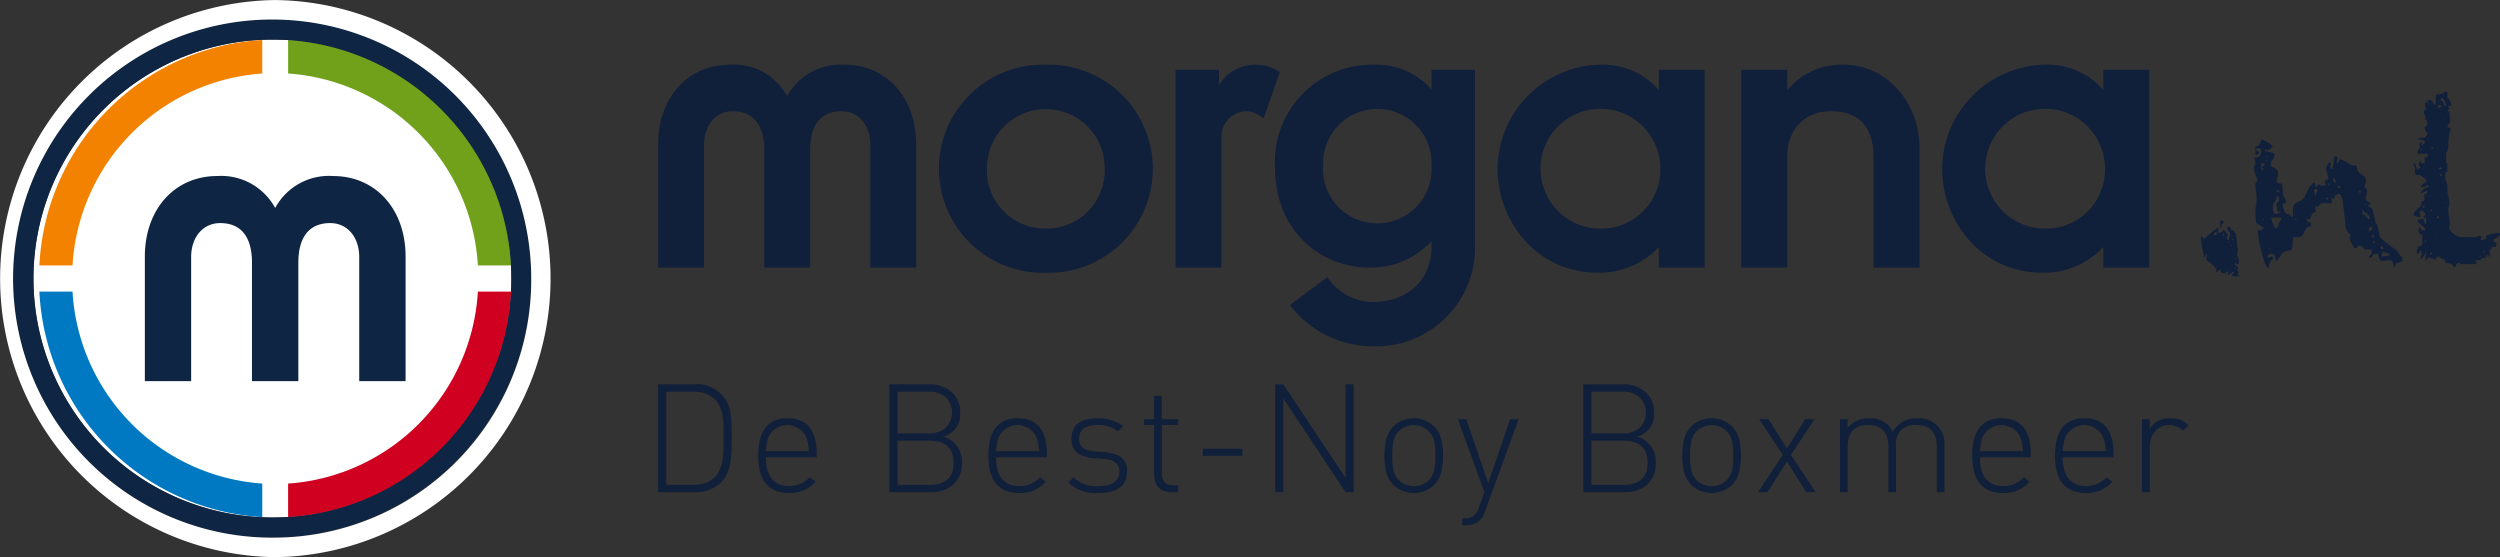 <?xml version="1.0" encoding="UTF-8"?>
<svg xmlns="http://www.w3.org/2000/svg" width="248" height="55.264" viewBox="0 0 248 55.264">
  <rect x="0" y="0" width="248" height="55.264" fill="#333333" stroke="none"/>
  <defs>
    <style>
      .cls-1 {
        fill: #fff;
      }

      .cls-2 {
        fill: #0e2544;
      }

      .cls-3 {
        fill: #0079c2;
      }

      .cls-4 {
        fill: #f38200;
      }

      .cls-5 {
        fill: #d00020;
      }

      .cls-6 {
        fill: #71a11a;
      }

      .cls-7 {
        fill: #101f3a;
      }
    </style>
  </defs>
  <g id="Group_26" data-name="Group 26" transform="translate(-4.671 -21.296)">
    <path id="Path_62" data-name="Path 62" class="cls-1" d="M29.432,22.644a23.7,23.7,0,1,0,23.428,23.7,23.573,23.573,0,0,0-23.428-23.7" transform="translate(2.537 2.581)"></path>
    <path id="Path_63" data-name="Path 63" class="cls-2" d="M28.257,27.287a6.057,6.057,0,0,0-5.727,3.171,6.089,6.089,0,0,0-5.736-3.171c-4.232,0-7.193,3.291-7.193,8V47.634h4.593V35.325c0-1.985,1.183-3.369,2.877-3.369,2.069,0,3.157,1.358,3.157,3.926V47.634h4.6V35.882c0-2.568,1.1-3.926,3.159-3.926,1.7,0,2.88,1.384,2.88,3.369V47.634h4.6V35.288c0-4.71-2.961-8-7.2-8" transform="translate(9.439 11.47)"></path>
    <path id="Path_64" data-name="Path 64" class="cls-3" d="M9.3,31.222H6.011a23.562,23.562,0,0,0,22.11,22.372V50.26A20.257,20.257,0,0,1,9.3,31.222" transform="translate(2.566 19.004)"></path>
    <path id="Path_65" data-name="Path 65" class="cls-4" d="M28.121,25.984V22.656a23.557,23.557,0,0,0-22.11,22.37H9.3a20.265,20.265,0,0,1,18.82-19.041" transform="translate(2.566 2.604)"></path>
    <path id="Path_66" data-name="Path 66" class="cls-5" d="M14.477,50.263v3.331A23.579,23.579,0,0,0,36.6,31.222H33.3A20.261,20.261,0,0,1,14.477,50.263" transform="translate(18.775 19.004)"></path>
    <path id="Path_67" data-name="Path 67" class="cls-6" d="M33.3,45.027h3.3A23.579,23.579,0,0,0,14.477,22.655v3.331A20.261,20.261,0,0,1,33.3,45.027" transform="translate(18.775 2.602)"></path>
    <path id="Path_68" data-name="Path 68" class="cls-2" d="M30.728,21.959a25.7,25.7,0,1,0,25.4,25.7,25.556,25.556,0,0,0-25.4-25.7m0,49.411A23.709,23.709,0,1,1,54.156,47.657,23.578,23.578,0,0,1,30.728,71.37" transform="translate(1.241 1.269)"></path>
    <path id="Path_69" data-name="Path 69" class="cls-1" d="M31.984,21.3a27.634,27.634,0,0,0,0,55.264,27.634,27.634,0,0,0,0-55.264M31.969,74.63a25.7,25.7,0,1,1,25.4-25.7,25.554,25.554,0,0,1-25.4,25.7"></path>
    <g id="Group_24" data-name="Group 24" transform="translate(69.964 27.711)">
      <path id="Path_70" data-name="Path 70" class="cls-7" d="M88.577,24.127a4.373,4.373,0,0,0-2.355-.63,4.15,4.15,0,0,0-3.515,2.055V24.007H78.4V43.625h4.541V30.74a2.535,2.535,0,0,1,2.547-2.626,2.7,2.7,0,0,1,1.349.5l.286.222,1.621-4.6ZM65.528,23.5a10.323,10.323,0,1,0,0,20.638,10.323,10.323,0,1,0,0-20.638m0,16.258a5.762,5.762,0,0,1-5.841-5.937,5.84,5.84,0,1,1,11.679,0,5.756,5.756,0,0,1-5.838,5.937M45.54,23.5a6.021,6.021,0,0,0-5.675,3.133A5.988,5.988,0,0,0,34.2,23.5c-4.194,0-7.129,3.253-7.129,7.913V43.625h4.55V31.451c0-1.967,1.177-3.337,2.85-3.337,2.04,0,3.127,1.344,3.127,3.888V43.625h4.541V32c0-2.544,1.084-3.888,3.13-3.888,1.673,0,2.845,1.37,2.845,3.337V43.625h4.55V31.41c0-4.66-2.935-7.913-7.126-7.913m99.1,0a6.873,6.873,0,0,0-5.567,2.571V24.007h-4.55V43.625h4.55V32.672c0-2.769,1.717-4.558,4.366-4.558,2.789,0,4.2,1.562,4.2,4.637V43.625H152.2V31.844c0-4.681-3.326-8.347-7.558-8.347m25.791.51v2.005a7.368,7.368,0,0,0-5.806-2.515,10.4,10.4,0,0,0-10.184,10.321c0,5.071,3.737,10.318,9.991,10.318a8.043,8.043,0,0,0,6-2.553v2.043h4.55V24.007Zm-5.494,15.748a5.944,5.944,0,1,1,5.657-5.937,5.848,5.848,0,0,1-5.657,5.937m-38.6-13.742a7.382,7.382,0,0,0-5.8-2.515,10.408,10.408,0,0,0-10.2,10.321c0,5.071,3.739,10.318,10,10.318a8.063,8.063,0,0,0,6-2.553v2.043h4.538V24.007h-4.538ZM120.85,39.755a5.945,5.945,0,1,1,5.64-5.937,5.848,5.848,0,0,1-5.64,5.937m-17.062-13.8A7.264,7.264,0,0,0,98.1,23.5a9.657,9.657,0,0,0-9.846,10.125c0,6.564,4.716,10,9.37,10A8.122,8.122,0,0,0,103.788,41v.667c0,2.679-1.851,5.38-5.969,5.38a5.555,5.555,0,0,1-4.212-2.259l-.154-.213L89.74,47.347l.16.207a10.441,10.441,0,0,0,8.117,3.882,9.814,9.814,0,0,0,10.082-10.2V24.007h-4.311ZM98.443,39.242a5.378,5.378,0,0,1-5.407-5.7,5.384,5.384,0,1,1,10.752.044,5.386,5.386,0,0,1-5.345,5.66" transform="translate(-27.073 -23.497)"></path>
      <g id="Group_23" data-name="Group 23" transform="translate(153.042 2.667)">
        <path id="Path_71" data-name="Path 71" class="cls-7" d="M82.616,34.126c.157,0,.233-.052.233-.163a.144.144,0,0,1-.044-.1c-.064.05-.137.1-.213.166s-.143.111-.189.143a.1.1,0,0,1-.07.023h-.07v-.283a.085.085,0,0,1-.05-.023.06.06,0,0,1-.044-.026c0,.017-.012.032-.035.05a.279.279,0,0,0-.061.047c-.015,0-.029.023-.047.07s-.029.07-.047.07a.221.221,0,0,1-.093-.023c-.017,0-.029,0-.035-.012a.05.05,0,0,0-.038-.012.078.078,0,0,1-.047-.023c-.015,0-.055-.006-.117-.012l-.117-.012a.654.654,0,0,1,.023-.189.465.465,0,0,0,.02-.14.476.476,0,0,0-.256.14c-.108.1-.189.166-.233.213a.628.628,0,0,0-.07-.5,1.943,1.943,0,0,0-.344-.367c-.131-.108-.256-.207-.376-.294a.352.352,0,0,1-.178-.268.554.554,0,0,1,.038-.213.6.6,0,0,0,.035-.213c-.111,0-.157.029-.143.085s-.015.128-.093.222h-.023c-.018,0-.044-.09-.082-.271s-.082-.376-.12-.586-.073-.411-.1-.6-.047-.291-.047-.306v-.189c0-.061.038-.093.117-.093h.05a.33.33,0,0,1,.035.128c.006.073.017.108.035.108h.044l.662-.565c.169-.14.332-.271.481-.388a.762.762,0,0,1,.294-.178v.5a.627.627,0,0,0,.294-.058.927.927,0,0,0,.245-.248c.017.015.087.1.213.259a.685.685,0,0,1,.189.329.1.1,0,0,1-.035.093c-.026.015-.035.047-.035.093a.718.718,0,0,0,.023.236c.015.032.061.047.14.047a.572.572,0,0,1,.07-.283.6.6,0,0,0,.07-.306c0-.154-.041-.254-.128-.291a.341.341,0,0,1-.175-.248.191.191,0,0,1,.023-.07c.047-.05.061-.073.047-.073,0-.061.023-.093.07-.093a.286.286,0,0,1,.128.047.769.769,0,0,1,.131.093.3.3,0,0,1-.035.1.289.289,0,0,0-.035.093.455.455,0,0,1,.411.2,1.268,1.268,0,0,1,.175.469,3.46,3.46,0,0,1,.058.554c.012.187.02.344.038.469a.505.505,0,0,0,.035.12.463.463,0,0,1,.035.117v.047a.615.615,0,0,1-.035.213.666.666,0,0,0-.035.233.694.694,0,0,0,.082.341.817.817,0,0,1,.082.391,1.322,1.322,0,0,1-.012.152.111.111,0,0,1-.128.1h-.023q-.048-.022-.131-.07a.241.241,0,0,1-.1-.093.292.292,0,0,1-.012.058.187.187,0,0,0-.015.058c0,.079.055.149.166.213s.166.131.166.213a.5.5,0,0,1-.035.117.453.453,0,0,0-.035.14c0,.032.017.055.058.07a.263.263,0,0,0,.1.026.1.1,0,0,1-.047.082.15.15,0,0,0-.047.128c0,.079.032.122.093.131s.1.026.1.058c-.032,0-.108.009-.224.023s-.163.07-.131.166a.328.328,0,0,0-.271-.143A.2.2,0,0,1,82.616,34.126Zm-2.093-3.693.07-.07h-.07Zm.306-.236a.164.164,0,0,0,.163.1.121.121,0,0,0,.131-.12c.006-.079.009-.157.009-.233a.2.2,0,0,0-.163.1A.553.553,0,0,1,80.829,30.2Zm.635-1.035a.824.824,0,0,0,.044-.189,1.212,1.212,0,0,0,.026-.187h.023a.479.479,0,0,1,.175.082q.131.083.131.131t-.1.1a.33.33,0,0,0-.154.178v.047a.3.3,0,0,1,.047.093.3.3,0,0,0,.047.093H81.6a.107.107,0,0,1-.117-.082.493.493,0,0,1-.023-.152Zm.3,1.2h.1c0-.032-.006-.082-.012-.154a.2.2,0,0,0-.085-.152Zm.306,1.411c-.015-.015-.023-.009-.023.023s.009.047.023.047c.032-.015.05-.029.05-.047S82.106,31.773,82.074,31.773ZM82.4,30.9c-.079.05-.117.1-.117.143H82.4Zm.166.309c-.032,0-.047.035-.047.1s.015.09.047.058a.087.087,0,0,0,.047-.082A.084.084,0,0,0,82.569,31.211Zm.14-.778a.043.043,0,0,0-.047.047c0,.032.017.041.047.023s.05-.029.05-.047S82.741,30.433,82.709,30.433Zm-.047.236c0,.047.047.1.143.163v-.163Zm.353,1.883c-.032,0-.047.023-.047.07s.015.07.047.07.05-.023.05-.07S83.047,32.552,83.015,32.552Zm0,.938c-.032,0-.047.023-.047.073s.015.07.047.07.05-.023.05-.07S83.047,33.49,83.015,33.49Z" transform="translate(-79.582 -16.038)"></path>
        <path id="Path_72" data-name="Path 72" class="cls-7" d="M96.133,38.111c-.047.015-.146.05-.294.1a1.477,1.477,0,0,0-.294.128.273.273,0,0,0-.152.224c-.026.117-.076.175-.154.175a.934.934,0,0,0-.128-.612.454.454,0,0,0-.329-.1,3.446,3.446,0,0,0-.426.058.552.552,0,0,1-.434-.093.287.287,0,0,1-.152-.2,1.713,1.713,0,0,1-.015-.2.276.276,0,0,0-.035-.154c-.02-.038-.1-.058-.245-.058a.3.3,0,0,0-.294.2.351.351,0,0,1-.364.2.372.372,0,0,1,.14-.3.384.384,0,0,0,.143-.306c0-.1-.029-.154-.085-.178a.5.5,0,0,0-.2-.035,2.133,2.133,0,0,0-.236.012.279.279,0,0,1-.189-.035.96.96,0,0,1-.175-.178c-.087-.1-.146-.152-.178-.152h-.044a.049.049,0,0,1-.035-.012.054.054,0,0,0-.038-.012.333.333,0,0,0-.283.128.3.3,0,0,1-.259.131c-.015,0-.05-.05-.1-.143s-.114-.2-.175-.318a3.645,3.645,0,0,1-.166-.341.8.8,0,0,1-.07-.21v-.073c.015,0,.044-.029.082-.093s.052-.1.035-.117a.986.986,0,0,0-.175-.189c-.1-.093-.152-.149-.152-.163a.372.372,0,0,1-.085-.178,1.755,1.755,0,0,0-.061-.2l-.326-2.8a2.178,2.178,0,0,0-.108-.283,2.987,2.987,0,0,0-.152-.306,1.563,1.563,0,0,0-.224.047,1.893,1.893,0,0,0-.222.07.4.4,0,0,0-.073.2c-.015.1-.038.152-.07.152-.015.032-.058.026-.128-.023a.356.356,0,0,0-.154-.07,1.667,1.667,0,0,0,.047.236.446.446,0,0,1,.026.236l-.061.058c-.023.023-.041.035-.058.035h-.941a1.582,1.582,0,0,1-.175.2l-.178.178a.232.232,0,0,1-.093-.047.224.224,0,0,0-.117-.047,1.159,1.159,0,0,1-.023.283c-.017.047.023.131.117.256a.84.84,0,0,0-.306.119.549.549,0,0,0-.152.175,1.346,1.346,0,0,0-.1.236,2.1,2.1,0,0,1-.146.294.612.612,0,0,0-.1-.07.311.311,0,0,0-.1-.047c-.015-.017-.02-.017-.012,0s0,.023-.035.023c0,.172.02.268.058.294a.273.273,0,0,0,.143.035.191.191,0,0,1,.14.058c.041.038.061.16.061.364a.57.57,0,0,0-.356.093.816.816,0,0,0-.2.248c-.055.1-.108.213-.163.329a.943.943,0,0,1-.248.318.27.27,0,0,1-.2.07h-.248c-.079,0-.152.006-.224.012a.143.143,0,0,0-.128.131,3.234,3.234,0,0,0-.061.589.9.9,0,0,1-.175.586,1.379,1.379,0,0,0-.539.085.929.929,0,0,0-.321.222,2.339,2.339,0,0,0-.245.341,2.947,2.947,0,0,1-.306.414.57.57,0,0,1-.119-.259,2.508,2.508,0,0,0-.055-.259.33.33,0,0,0-.131-.178.619.619,0,0,0-.376-.012.942.942,0,0,0-.143.108.513.513,0,0,0-.117.128l.058.058a.321.321,0,0,0,.082.058h.119c0-.015.032-.038.093-.07a.384.384,0,0,1,.12-.047c.015,0,.038.015.07.047s.044.055.044.07v.023a.083.083,0,0,0,.026.05l-.026.047q-.022.022-.114.1a.484.484,0,0,0-.12.131,1.323,1.323,0,0,0-.117.338c-.05.181-.079.3-.1.367a1.087,1.087,0,0,1-.373-.589,8.54,8.54,0,0,1-.341-1.119c-.1-.414-.187-.81-.251-1.186a5.872,5.872,0,0,1-.093-.8v-.166a.461.461,0,0,0,.108.058c.055.023.1.044.125.058h.1a.511.511,0,0,0,.131-.117c.052-.061.1-.111.128-.143v-.047a2.637,2.637,0,0,1-.356-.187,2.246,2.246,0,0,1-.373-.213,5.1,5.1,0,0,1-.082-.624c-.009-.149-.015-.332-.015-.554a3.189,3.189,0,0,1,.061-.632,3.482,3.482,0,0,0,.058-.635,4.62,4.62,0,0,0-.058-.732,4.365,4.365,0,0,1-.061-.752v-.047c0-.015.035-.055.1-.117a.654.654,0,0,1,.14-.119v-.047c-.079-.172-.14-.321-.187-.446s-.09-.259-.131-.4a1.521,1.521,0,0,1-.058-.4.493.493,0,0,1,.07-.271.41.41,0,0,0,.07-.245V28.3a.633.633,0,0,0-.055-.189.824.824,0,0,1-.061-.163c0-.064.026-.1.082-.108s.12-.015.189-.023a.469.469,0,0,0,.224-.093.645.645,0,0,0,.187-.364c.032-.032.032-.1,0-.213a.97.97,0,0,1-.047-.213,1.08,1.08,0,0,1-.271-.035c-.1-.023-.152.029-.152.154V27.1l.259.259v.117a.951.951,0,0,1-.178.058.815.815,0,0,1-.178.035v-.845a.448.448,0,0,0,.414-.213.893.893,0,0,0,.128-.469.834.834,0,0,1,.248.07,3.2,3.2,0,0,1,.376.187,4.17,4.17,0,0,1,.364.248.707.707,0,0,1,.21.224.652.652,0,0,0-.268.189.359.359,0,0,1-.248.14h-.07a.311.311,0,0,1-.1-.047.294.294,0,0,0-.108-.047v.236l.178.009a3.125,3.125,0,0,1,.329.05,1.022,1.022,0,0,1,.306.1c.085.047.128.1.128.163a.681.681,0,0,1-.187.484.681.681,0,0,0-.189.481.226.226,0,0,0,.12.213c.076.047.16.093.245.143a1.371,1.371,0,0,1,.248.175.374.374,0,0,1,.117.294q0,.048-.009.175a1.407,1.407,0,0,0-.015.154.7.7,0,0,1-.058.189.854.854,0,0,0-.058.163.309.309,0,0,0,.2.329,1.1,1.1,0,0,0,.364.07,6.558,6.558,0,0,0,.047.694,2.749,2.749,0,0,0,.093.554,1.336,1.336,0,0,1,.117.224c.064.131.1.213.119.245v.119a1.248,1.248,0,0,1-.166.1,1.971,1.971,0,0,1-.189.1V32.6a3.408,3.408,0,0,0,.259.685c.064.093.125.146.189.152l.2.023c.07.009.166.114.291.318l.119-.117a2.593,2.593,0,0,1,.023-.976.607.607,0,0,1,.271-.364c.117-.061.254-.125.411-.189a1,1,0,0,0,.446-.446c.157-.3.283-.551.379-.752a1.984,1.984,0,0,1,.563-.659c.017.061.038.149.073.256a.289.289,0,0,0,.163.213.936.936,0,0,1,.1-.14c.055-.064.1-.093.128-.093.017-.017.055,0,.12.044a.348.348,0,0,0,.117.073c.032,0,.108-.009.224-.023a1.856,1.856,0,0,1,.224-.023.946.946,0,0,0-.058-.213.357.357,0,0,1-.038-.213c0-.015.038-.038.108-.07a.491.491,0,0,1,.128-.047.561.561,0,0,1,.07-.058c.032-.023.05-.044.05-.058a1.24,1.24,0,0,0-.038-.154c-.02-.085-.05-.184-.082-.294s-.058-.216-.082-.318a1.123,1.123,0,0,1-.035-.222.811.811,0,0,1,.128-.353.679.679,0,0,1,.224-.283.137.137,0,0,1,.128.117A.676.676,0,0,1,89,28.63a.721.721,0,0,0-.012.222.143.143,0,0,0,.131.131.872.872,0,0,0,.07-.108.3.3,0,0,0,.047-.128c0-.079.017-.236.047-.472a4.3,4.3,0,0,0,.047-.446.1.1,0,0,1,.05-.082.149.149,0,0,1,.093-.035.4.4,0,0,1,.1.035.439.439,0,0,1,.131.082v.047a.269.269,0,0,1-.05.189c-.032.032-.047.125-.047.283a.062.062,0,0,1,.047.035.062.062,0,0,0,.05.035c.015-.032.05-.093.1-.187s.09-.157.1-.189h.07a.608.608,0,0,1,.294.082c.1.055.207.114.318.178s.219.128.329.2a.893.893,0,0,0,.28.131.4.4,0,0,0,.189,0q.144-.026.166,0a1.34,1.34,0,0,1,.058.245.715.715,0,0,0,.058.224.7.7,0,0,0,.213.271l.283.21a1.422,1.422,0,0,1,.248.248.624.624,0,0,1,.1.376.434.434,0,0,1-.07.248.382.382,0,0,0-.073.224.183.183,0,0,0,.12.189.2.2,0,0,1,.117.21v.143c0,.029-.017.128-.047.291a1.943,1.943,0,0,1-.07.294v.05a.373.373,0,0,0,.047.21.342.342,0,0,0,.117.108c.047.02.1.044.154.07a.362.362,0,0,1,.152.128.39.39,0,0,1,0,.189.38.38,0,0,0,0,.187c.015,0,.055.047.12.14a.514.514,0,0,1,.093.189q.022.07.07.236a3.5,3.5,0,0,1,.082.353c.026.125.047.245.073.353a1.332,1.332,0,0,1,.035.236l.21.306.259,1.175.589.542.565.423.469.329.423.589.166.14ZM82.087,28.89l.376-.379.023-.093h-.4Zm.119,0q-.1,0-.1.1t.1.1c.076,0,.117-.035.117-.1S82.283,28.89,82.207,28.89Zm0,5.127h.14V33.9Zm.256,1.271h.093v-.093Zm.213-7.129c.032-.029.02-.047-.035-.047s-.085.017-.085.047a.077.077,0,0,0,.07.047C82.661,28.2,82.676,28.19,82.676,28.158Zm0-.446c-.032-.032-.05-.02-.05.035s.017.082.05.082a.126.126,0,0,0,.047-.082C82.723,27.724,82.708,27.712,82.676,27.712Zm.259,9.222h.093v-.117h-.093Zm.187-3.154a1.525,1.525,0,0,0,.166.6,4.488,4.488,0,0,0,.21.434.023.023,0,0,0,.026.026h.044c.111,0,.187-.1.224-.283a1.163,1.163,0,0,1,.294-.542V33.9c-.015-.017-.035-.041-.058-.073s-.044-.047-.058-.047Zm.14-.988a1.544,1.544,0,0,0,.061.411.259.259,0,0,0,.271.224.447.447,0,0,0,.248-.07.431.431,0,0,1,.245-.07v-.1h-.353l-.047-.28c-.015-.079-.026-.154-.035-.224s-.02-.137-.035-.2v-.07a.1.1,0,0,1,.035-.093.369.369,0,0,1,.1-.047.226.226,0,0,0,.093-.07.32.32,0,0,0,.035-.166,1.9,1.9,0,0,0-.023-.248.17.17,0,0,0-.189-.152.821.821,0,0,1-.2.574A.853.853,0,0,0,83.262,32.792Zm.356-1.574h.353c-.032-.082-.067-.122-.108-.131a.8.8,0,0,0-.128-.012.291.291,0,0,0-.058.012.17.17,0,0,1-.058.012Zm1.857,2.8h.143V33.9h-.143Zm2-2.329a1.24,1.24,0,0,0,.058-.178.788.788,0,0,1,.058-.175.581.581,0,0,0,.07-.117.384.384,0,0,0,.047-.12c0-.047-.038-.093-.117-.14h-.117a.267.267,0,0,1-.07.082c-.032.023-.05.044-.05.058Zm1.175.117c-.061,0-.093.035-.093.108s.032.1.093.1.1-.035.1-.1S88.715,31.8,88.651,31.8Zm.119-1.175a.248.248,0,0,0,.14-.236h-.14Zm.353.8.117-.093h-.117Zm.117-1.434a.472.472,0,0,0,.047.236q.048.07.236.07a.58.58,0,0,0-.283-.5Zm.446.682a.144.144,0,0,0,.1.152.585.585,0,0,0,.21.038.172.172,0,0,0-.082-.166.635.635,0,0,0-.2-.07Zm2.235.423c-.061,0-.093.038-.093.12s.032.117.093.117.093-.041.093-.117S91.982,31.1,91.921,31.1Zm.236,3.623c-.032-.015-.047,0-.047.047s.015.064.047.047a.04.04,0,0,0,.047-.047A.042.042,0,0,0,92.157,34.722ZM92.39,33.5c.017.029.067.1.154.222a1.544,1.544,0,0,0,.245.271l.119-.14a.746.746,0,0,0-.21-.353,1.894,1.894,0,0,0-.356-.283l-.093-.1a.291.291,0,0,1-.07-.093.961.961,0,0,0-.023.21.5.5,0,0,0-.023.166v.07Zm0-.9h.12v-.117h-.12Zm.472-.117c-.079,0-.117.044-.117.131s.038.128.117.128c.061,0,.093-.041.093-.128S92.924,32.486,92.863,32.486Zm-.093,2.565.117.117a.731.731,0,0,1,.128-.093.315.315,0,0,0,.131-.163v-.119c-.015,0-.035-.015-.061-.047a.1.1,0,0,0-.079-.047c-.035,0-.076.032-.131.093s-.09.1-.1.119v.14Zm.423.5c-.047,0-.073.035-.073.1s.026.1.073.1c.079,0,.117-.035.117-.1S93.271,35.546,93.192,35.546Zm.143.586c-.082,0-.12.035-.12.108s.038.1.12.1c.061,0,.09-.035.09-.1S93.4,36.132,93.335,36.132Zm.609.519a.25.25,0,0,0,.283.283.5.5,0,0,0-.047-.259C94.148,36.628,94.069,36.619,93.944,36.651Zm.1.988h.21l.364-.058c.152-.023.224-.044.224-.058V37.4c-.093-.032-.189-.061-.283-.093a2.192,2.192,0,0,0-.245-.082c-.087-.023-.154-.044-.2-.058l.047.093.012.035a.062.062,0,0,1,.012.035v.023a.085.085,0,0,1-.07-.023.289.289,0,0,0-.07-.047Z" transform="translate(-76.136 -21.291)"></path>
        <path id="Path_73" data-name="Path 73" class="cls-7" d="M89.967,41.442c.015-.157-.012-.259-.082-.306a2.639,2.639,0,0,0-.294-.163c-.047-.032-.119-.076-.21-.131a.874.874,0,0,0-.166-.082c-.047,0-.1.055-.163.166a.632.632,0,0,0-.1.21.989.989,0,0,0-.294-.163.962.962,0,0,0-.315-.1.152.152,0,0,0-.166.143q-.022.14-.21.14l.02-.093c0-.032.015-.14.035-.329s.035-.306.035-.353v-.093l-.117.233a1.177,1.177,0,0,1-.14.236.936.936,0,0,0-.143.166c-.015.029-.061.047-.14.047h-.1a.6.6,0,0,0,.189-.472.465.465,0,0,0-.035-.245c-.023-.026-.09-.038-.2-.038a.17.17,0,0,0,.038.082c.023.041.026.07.009.085a1.03,1.03,0,0,1-.09.07.241.241,0,0,1-.12.047c-.047,0-.076-.035-.082-.1a1.5,1.5,0,0,1-.015-.154v-.117c.017,0,.026-.006.026-.023a.071.071,0,0,1,.023-.047l.047-.047c.015-.015.02-.047.012-.1a.549.549,0,0,1-.012-.093.554.554,0,0,1,.259-.082q.21-.035.21-.2v-.845a.091.091,0,0,0-.058-.093c-.038-.017-.082-.035-.128-.061a.64.64,0,0,1-.128-.082.167.167,0,0,1-.061-.14,1.587,1.587,0,0,1,.026-.271c.015-.117.07-.178.163-.178,0,.157.052.251.152.283a1.067,1.067,0,0,0,.321.047.472.472,0,0,0-.12-.306,1.578,1.578,0,0,0-.259-.245c-.093-.073-.181-.14-.256-.2s-.12-.117-.12-.166c0-.093.073-.154.224-.187a1.7,1.7,0,0,1,.341-.047.257.257,0,0,0,.009.058.187.187,0,0,1,.015.058,1.1,1.1,0,0,1,.1.224c.041.1.067.152.082.152h.07v-.589l-.07.026a1.065,1.065,0,0,1-.1-.061.31.31,0,0,1-.082-.058v-.093a.289.289,0,0,0,.093-.035.289.289,0,0,1,.093-.035v-.1a1.338,1.338,0,0,0-.166-.236c-.076-.093-.125-.14-.14-.14s-.055-.006-.117.023a.41.41,0,0,1-.117.047.2.2,0,0,1-.026.1.1.1,0,0,0,0,.093,1.374,1.374,0,0,0,.035.189,1.13,1.13,0,0,0,.061.187h-.1a1.863,1.863,0,0,1-.326-.047c-.16-.032-.245-.07-.259-.117a.3.3,0,0,1,.058-.283,2.179,2.179,0,0,1,.248-.283c.093-.093.189-.181.28-.259a.438.438,0,0,0,.166-.236c.015-.015.02-.061.012-.14a1.625,1.625,0,0,1-.012-.163.573.573,0,0,0,.1-.035.329.329,0,0,1,.108-.038l.093-.093V34.6a1.315,1.315,0,0,0,.213-.1.194.194,0,0,0,.093-.178l-.023-.044v-.05c-.111.05-.216.093-.318.143a2.03,2.03,0,0,1-.341.117l-.023-.047.023-.047c.029-.032.093-.1.189-.189s.154-.154.187-.189a.975.975,0,0,1,.189-.082.746.746,0,0,0,.189-.082V33.8l.009-.035a.046.046,0,0,0,.012-.035l-.02-.05v-.044a.661.661,0,0,1-.332.21,1.51,1.51,0,0,1-.376.047.268.268,0,0,1,.082-.213,1.925,1.925,0,0,1,.175-.128,1.347,1.347,0,0,0,.181-.128.249.249,0,0,0,.082-.189c0-.079-.09-.178-.271-.306a2.168,2.168,0,0,0-.391-.233H87.05c-.015,0-.035-.029-.058-.085a.34.34,0,0,1-.035-.128c-.032-.032-.038-.111-.023-.236a2.117,2.117,0,0,0,.023-.233.587.587,0,0,0-.058-.143.645.645,0,0,1-.058-.14v-.259c.015,0,.029.012.047.035a.076.076,0,0,0,.07.035c.017.047.05.146.093.294a1.235,1.235,0,0,1,.07.271.072.072,0,0,1,.05.023.071.071,0,0,0,.047-.023l.154-.085.152-.082a.293.293,0,0,1-.1-.1.321.321,0,0,0-.108-.1v-.1a.737.737,0,0,1,.047-.187c.035-.093.055-.157.07-.189a.062.062,0,0,1,.05.035.339.339,0,0,0,.047.061.232.232,0,0,0,.023.093l.047.093a.3.3,0,0,0,.178-.012,1.011,1.011,0,0,1,.152-.035,1.871,1.871,0,0,0-.023-.271.565.565,0,0,1,0-.248.083.083,0,0,1,.093-.093c.032.079.055.111.07.093a.2.2,0,0,1,.119-.023v-.376H87.169a.66.66,0,0,1,.02-.14.457.457,0,0,0,.026-.119,1.567,1.567,0,0,0,.1-.14c.055-.079.09-.125.1-.143s0-.114-.009-.245a.515.515,0,0,1,.009-.224c0-.079.035-.117.1-.117a.162.162,0,0,1,.1.187.58.58,0,0,1-.035.189l.4-.376a.5.5,0,0,0-.315-.236,1.785,1.785,0,0,0-.414-.047.538.538,0,0,1,.047-.119.448.448,0,0,0,.143-.035.435.435,0,0,1,.14-.035.513.513,0,0,1,.2-.012c.1.009.169.012.2.012a.6.6,0,0,1,.085-.152.709.709,0,0,0,.1-.248l.023-.023a.071.071,0,0,0-.023-.047c0-.017-.015-.035-.05-.061a.168.168,0,0,0-.07-.035c-.015-.029-.041-.108-.082-.233a1.713,1.713,0,0,0-.082-.236,1.359,1.359,0,0,0,.152-.093.356.356,0,0,0,.131-.119v-.047a.046.046,0,0,1,.012-.035l.012-.035-.012-.035a.091.091,0,0,1-.012-.058v-.07a.494.494,0,0,0-.093-.189.473.473,0,0,1-.1-.189c-.015-.015-.02-.061-.012-.14s.012-.125.012-.143l-.047-.047a.14.14,0,0,1-.047-.07.766.766,0,0,1-.035-.236c-.009-.125-.012-.2-.012-.233h.21a.466.466,0,0,0-.047-.213.63.63,0,0,1-.044-.259c0-.312.146-.469.446-.469.169,0,.274.058.306.178a.479.479,0,0,0,.233.291l.07-.07v-.775a.377.377,0,0,1,.035-.108c.026-.055.047-.082.061-.082a2.455,2.455,0,0,0,.294-.035,2.408,2.408,0,0,0,.291-.058l.05-.047.047-.047a.777.777,0,0,1,.14-.058.389.389,0,0,1,.119-.035c.079,0,.117.029.117.093v.469c0,.017.026.052.082.108l.1.1c.017.029.047.1.1.222s.079.2.093.248a.089.089,0,0,1,.023.07v.07c-.017,0-.07.006-.166.015s-.14.05-.14.128a.44.44,0,0,0,.05.128.608.608,0,0,1,.044.131c0,.047.006.125.012.233l.023.344c.012.117.017.222.026.315s.012.152.012.166a.482.482,0,0,1-.117.364.5.5,0,0,0-.119.388l.047.026h.023a.237.237,0,0,1,.085-.05.287.287,0,0,0,.082-.047.593.593,0,0,0,.023.1.6.6,0,0,1,.023.108.714.714,0,0,1-.023.14.925.925,0,0,0-.023.117l-.047.1a.175.175,0,0,0-.026.07.854.854,0,0,1-.023.166c-.015.076-.026.163-.035.256s-.015.181-.02.259a1.265,1.265,0,0,0-.015.189v.586a.853.853,0,0,1-.047.119,1.3,1.3,0,0,0-.047.163.182.182,0,0,1-.058.093.226.226,0,0,0-.058.1v.965l.117.07v.775a.251.251,0,0,0-.187.236,2.432,2.432,0,0,0-.026.329,1.243,1.243,0,0,0,.1.472,1.868,1.868,0,0,1,.117.493v.542c.032.172.07.341.117.5a1.868,1.868,0,0,1,.07.507,1.375,1.375,0,0,1-.044.353,1.16,1.16,0,0,0-.05.353v.283a2.194,2.194,0,0,0,.023.236c.015.108.035.227.061.353s.041.239.055.338a1.546,1.546,0,0,1,.026.224.828.828,0,0,0-.1.376.485.485,0,0,0,.131.283,2,2,0,0,0,.3.306,2.912,2.912,0,0,0,.356.248.61.61,0,0,0,.294.1h1.693a.117.117,0,0,1,.1-.082.852.852,0,0,1,.128-.012,1.054,1.054,0,0,1,.143.012c.064.009.093.035.093.082a.232.232,0,0,1-.047.12.259.259,0,0,0-.047.093.082.082,0,0,0,.093.093.424.424,0,0,0,.154-.047.46.46,0,0,1,.131-.047h.163A1.055,1.055,0,0,0,94,38.924a.824.824,0,0,1-.035-.163c.017,0,.035-.012.058-.035a.112.112,0,0,1,.061-.035,5.518,5.518,0,0,1,.635-.189,2.946,2.946,0,0,1,.659-.07.445.445,0,0,1-.108.306.993.993,0,0,1-.221.187,1.04,1.04,0,0,1-.224.108q-.1.035-.1.1c0,.125.05.2.152.213s.154.055.154.117a1.258,1.258,0,0,1-.026.248.131.131,0,0,1-.14.128c-.125,0-.2-.038-.21-.117a.927.927,0,0,1-.306.4v.752h-.07v-.21h-.309V40.9c-.032,0-.125.015-.28.035s-.222.09-.189.2h-.318a.439.439,0,0,0-.318.117h.163v.283H91.5a.387.387,0,0,0-.283-.117.043.043,0,0,0-.035.012.046.046,0,0,1-.035.012h-.023a.634.634,0,0,0-.108.189c-.038.093-.067.154-.082.187h-.093c-.015-.015-.061-.067-.131-.152s-.119-.131-.152-.131a.659.659,0,0,0-.283-.082A.867.867,0,0,0,89.967,41.442ZM87.592,30.031c-.032,0-.047.029-.047.085s.015.082.047.082c.05,0,.07-.026.07-.082S87.641,30.031,87.592,30.031Zm.306,5.6a.365.365,0,0,0-.117.131c-.032.055-.064.1-.1.152l.05.023h.02c.064,0,.1-.023.119-.07a.429.429,0,0,0,.023-.117Zm.093,3.53c-.047,0-.07.032-.07.093s.023.1.07.1.05-.032.05-.1S88.023,39.16,87.991,39.16ZM88.18,25.35c-.064,0-.093.035-.093.108s.029.1.093.1q.07,0,.07-.1C88.25,25.385,88.227,25.35,88.18,25.35Zm.259,15.01c0,.125.038.2.117.236l.093-.1A.2.2,0,0,0,88.44,40.361Zm.117-4.258c-.047,0-.07.029-.07.093s.023.093.07.093.07-.029.07-.093S88.6,36.1,88.556,36.1Zm.093-6.164c-.047,0-.07.026-.07.082s.023.085.07.085.073-.029.073-.085S88.7,29.938,88.65,29.938Zm.306,8.659h.07v-.1h-.07Zm.376-1.836c-.154,0-.236.07-.236.213h.236Zm0-11.035a.582.582,0,0,0-.117.213l-.023.093h.14a1.1,1.1,0,0,1,.14-.047.286.286,0,0,0,.119-.047.189.189,0,0,0-.07-.117l-.093-.1h-.1Zm.1,6.211a.1.1,0,0,0-.082.058.2.2,0,0,0-.038.108h.329a.138.138,0,0,0-.082-.12A.329.329,0,0,0,89.428,31.937Zm-.1-6.494h.1l-.1-.093Zm.1,1.154c-.032-.015-.047,0-.047.035s.015.05.047.035.044-.012.044-.035S89.457,26.6,89.428,26.6Zm0,6.188h.189a.241.241,0,0,0-.05-.14c-.032-.05-.061-.073-.1-.073h-.044Zm.07-7.528a1.35,1.35,0,0,0,.12.093c.058.047.09.079.09.093a.607.607,0,0,1,.108.271q.009.131.2.131a.939.939,0,0,0-.108-.411,2.536,2.536,0,0,0-.2-.367h-.02a.062.062,0,0,1-.05-.023l-.047.023-.047.05a.055.055,0,0,0-.023.044c0,.017-.009.026-.023.026v.07Zm.093,9.6.117-.07h-.117Zm.213-7.692.093-.1H89.8Zm.259,8.28c.029-.032.023-.047-.026-.047s-.07.015-.07.047a.066.066,0,0,0,.061.047C90.052,35.49,90.063,35.476,90.063,35.444Zm.21-9.245q-.07,0-.07.1t.07.1c.05,0,.07-.035.07-.1S90.323,26.2,90.273,26.2Zm3.057,14.678H93.4c.015,0,.035-.015.058-.047a.149.149,0,0,0,.035-.07l-.093-.093Zm.472-.682c-.047,0-.073.032-.073.1s.026.093.073.093.047-.032.047-.093S93.835,40.195,93.8,40.195Z" transform="translate(-65.715 -24.412)"></path>
      </g>
    </g>
    <g id="Group_25" data-name="Group 25" transform="translate(69.955 59.425)">
      <path id="Path_74" data-name="Path 74" class="cls-7" d="M34.368,40.143c0,.222-.006.417-.015.589a10.792,10.792,0,0,1-.09,1.227,4.966,4.966,0,0,1-.315,1.175,2.922,2.922,0,0,1-.615.959,3.611,3.611,0,0,1-2.673.976H27.07V34.378h3.591a3.311,3.311,0,0,1,3.6,2.944,9.525,9.525,0,0,1,.09,1.14c.009.16.015.344.015.557Zm-.81-1.516a8.95,8.95,0,0,0-.076-.991,3.074,3.074,0,0,0-.72-1.711,2.584,2.584,0,0,0-1.052-.659,4.233,4.233,0,0,0-1.245-.166H27.883v9.248h2.582a4.233,4.233,0,0,0,1.245-.166,2.646,2.646,0,0,0,1.052-.659,3.378,3.378,0,0,0,.72-1.862,10.836,10.836,0,0,0,.076-1.081Z" transform="translate(-27.07 -34.378)"></path>
      <path id="Path_75" data-name="Path 75" class="cls-7" d="M31.24,39.405q0,2.855,2.358,2.853a2.746,2.746,0,0,0,2-.871l.571.449a3.909,3.909,0,0,1-1.125.828,3.607,3.607,0,0,1-1.486.286q-3.078,0-3.078-3.707t2.9-3.71q2.894,0,2.9,3.527v.347Zm4.264-.615a4.216,4.216,0,0,0-.254-1.364,2.055,2.055,0,0,0-3.754,0,4.794,4.794,0,0,0-.256,1.364Z" transform="translate(-20.549 -32.169)"></path>
      <path id="Path_76" data-name="Path 76" class="cls-7" d="M41.263,44.334A3.29,3.29,0,0,1,39,45.069H34.941V34.378h3.935a3.239,3.239,0,0,1,2.206.737,2.583,2.583,0,0,1,.886,2.055,2.292,2.292,0,0,1-1.667,2.4,2.524,2.524,0,0,1,1.833,2.585A2.779,2.779,0,0,1,41.263,44.334Zm-.81-8.755a2.66,2.66,0,0,0-1.667-.478H35.751v4.142h3.034a2.66,2.66,0,0,0,1.667-.478,2.151,2.151,0,0,0,0-3.186ZM38.9,39.965H35.751v4.384H38.9q2.418,0,2.416-2.192T38.9,39.965Z" transform="translate(-12 -34.378)"></path>
      <path id="Path_77" data-name="Path 77" class="cls-7" d="M39.077,39.405q0,2.855,2.355,2.853a2.746,2.746,0,0,0,2-.871l.571.449a3.87,3.87,0,0,1-1.125.828,3.587,3.587,0,0,1-1.486.286q-3.078,0-3.078-3.707t2.9-3.71q2.9,0,2.9,3.527v.347Zm4.264-.615a4.2,4.2,0,0,0-.256-1.364,2.055,2.055,0,0,0-3.754,0,4.7,4.7,0,0,0-.254,1.364Z" transform="translate(-5.55 -32.169)"></path>
      <path id="Path_78" data-name="Path 78" class="cls-7" d="M43.959,42.95a4.066,4.066,0,0,1-2.929-1.035l.525-.528a3.115,3.115,0,0,0,2.372.886q2.177,0,2.177-1.472c0-.708-.46-1.116-1.382-1.215l-1.2-.1q-2.177-.179-2.177-1.892,0-2.055,2.6-2.058a4.154,4.154,0,0,1,2.539.767l-.51.51a3.338,3.338,0,0,0-2.029-.615q-1.845,0-1.845,1.4c0,.708.49,1.116,1.469,1.215l1.172.1a3.176,3.176,0,0,1,1.519.466,1.668,1.668,0,0,1,.6,1.425Q46.856,42.948,43.959,42.95Z" transform="translate(-0.342 -32.169)"></path>
      <path id="Path_79" data-name="Path 79" class="cls-7" d="M46.342,44.318q-1.74,0-1.74-1.894V37.653h-.991v-.571H44.6V34.77h.764v2.311H47v.571H45.366v4.789q0,1.2,1.113,1.2H47v.676Z" transform="translate(4.599 -33.627)"></path>
      <path id="Path_80" data-name="Path 80" class="cls-7" d="M45.609,36.567h3.932v.708H45.609Z" transform="translate(8.425 -30.187)"></path>
      <path id="Path_81" data-name="Path 81" class="cls-7" d="M48.884,35.774v9.295h-.813V34.378h.813l6.17,9.265V34.378h.81V45.069h-.81Z" transform="translate(13.138 -34.378)"></path>
      <path id="Path_82" data-name="Path 82" class="cls-7" d="M57.45,40.8a2.844,2.844,0,0,1-.737,1.352,2.939,2.939,0,0,1-4.022,0,2.864,2.864,0,0,1-.734-1.352,7.415,7.415,0,0,1,0-3.122,2.878,2.878,0,0,1,.734-1.352,2.939,2.939,0,0,1,4.022,0,2.857,2.857,0,0,1,.737,1.352,7.415,7.415,0,0,1,0,3.122ZM56.835,38.6c-.02-.239-.047-.461-.076-.662a2.145,2.145,0,0,0-.554-1.108,2.136,2.136,0,0,0-3,0,2.069,2.069,0,0,0-.539,1.108,5.263,5.263,0,0,0-.09.662c-.009.172-.015.385-.015.647s.006.475.015.644a4.634,4.634,0,0,0,.09.644,2.114,2.114,0,0,0,.539,1.128,2.143,2.143,0,0,0,3,0,2.191,2.191,0,0,0,.554-1.128c.029-.187.055-.405.076-.644.009-.169.015-.385.015-.644S56.844,38.767,56.835,38.6Z" transform="translate(20.259 -32.169)"></path>
      <path id="Path_83" data-name="Path 83" class="cls-7" d="M56.962,44.767a1.952,1.952,0,0,1-.5.839,1.89,1.89,0,0,1-1.367.466h-.361V45.4h.286a1.31,1.31,0,0,0,1.32-.994L56.93,42.8l-2.641-7.237h.839L57.306,41.9l2.177-6.336h.839Z" transform="translate(25.043 -32.109)"></path>
      <path id="Path_84" data-name="Path 84" class="cls-7" d="M64.881,44.334a3.3,3.3,0,0,1-2.27.734H58.559V34.378h3.932a3.237,3.237,0,0,1,2.209.737,2.583,2.583,0,0,1,.886,2.055,2.291,2.291,0,0,1-1.67,2.4,2.524,2.524,0,0,1,1.833,2.585A2.777,2.777,0,0,1,64.881,44.334Zm-.813-8.755A2.646,2.646,0,0,0,62.4,35.1H59.369v4.142H62.4a2.646,2.646,0,0,0,1.664-.478,2.151,2.151,0,0,0,0-3.186Zm-1.545,4.386H59.369v4.384h3.154q2.418,0,2.416-2.192T62.523,39.965Z" transform="translate(33.219 -34.378)"></path>
      <path id="Path_85" data-name="Path 85" class="cls-7" d="M67.588,40.8a2.894,2.894,0,0,1-.737,1.352,2.943,2.943,0,0,1-4.025,0,2.865,2.865,0,0,1-.734-1.352,7.544,7.544,0,0,1,0-3.122,2.879,2.879,0,0,1,.734-1.352,2.943,2.943,0,0,1,4.025,0,2.908,2.908,0,0,1,.737,1.352,7.415,7.415,0,0,1,0,3.122ZM66.97,38.6c-.02-.239-.044-.461-.073-.662a2.126,2.126,0,0,0-.557-1.108,2.132,2.132,0,0,0-3,0,2.048,2.048,0,0,0-.539,1.108,5.837,5.837,0,0,0-.093.662c-.009.172-.015.385-.015.647s.006.475.015.644a5.088,5.088,0,0,0,.093.644,2.094,2.094,0,0,0,.539,1.128,2.139,2.139,0,0,0,3,0,2.172,2.172,0,0,0,.557-1.128c.029-.187.052-.405.073-.644.012-.169.017-.385.017-.644S66.982,38.767,66.97,38.6Z" transform="translate(39.669 -32.169)"></path>
      <path id="Path_86" data-name="Path 86" class="cls-7" d="M67.374,39.751,65.439,42.8h-.93l2.448-3.7-2.343-3.541h.93l1.83,2.915,1.8-2.915h.933L67.768,39.1l2.445,3.7H69.28Z" transform="translate(44.611 -32.109)"></path>
      <path id="Path_87" data-name="Path 87" class="cls-7" d="M76.9,38.371q0-2.164-2-2.163a1.8,1.8,0,0,0-2.04,2.026v4.625H72.1V38.371q0-2.164-2-2.163-2.042,0-2.04,2.163v4.488h-.767V35.622h.767v.854a2.692,2.692,0,0,1,2.145-.944,2.4,2.4,0,0,1,2.329,1.32A2.737,2.737,0,0,1,75,35.532a2.493,2.493,0,0,1,2.655,2.7v4.625H76.9Z" transform="translate(49.945 -32.169)"></path>
      <path id="Path_88" data-name="Path 88" class="cls-7" d="M72.564,39.405q0,2.855,2.355,2.853a2.757,2.757,0,0,0,2-.871l.568.449a3.879,3.879,0,0,1-1.128.828,3.564,3.564,0,0,1-1.484.286q-3.082,0-3.078-3.707t2.9-3.71q2.9,0,2.9,3.527v.347Zm4.261-.615a4.216,4.216,0,0,0-.254-1.364,2.055,2.055,0,0,0-3.754,0,4.7,4.7,0,0,0-.254,1.364Z" transform="translate(58.564 -32.169)"></path>
      <path id="Path_89" data-name="Path 89" class="cls-7" d="M75.382,39.405q0,2.855,2.358,2.853a2.75,2.75,0,0,0,2-.871l.568.449a3.832,3.832,0,0,1-1.125.828,3.588,3.588,0,0,1-1.486.286q-3.078,0-3.078-3.707t2.9-3.71q2.9,0,2.9,3.527v.347Zm4.264-.615a4.2,4.2,0,0,0-.257-1.364,2.053,2.053,0,0,0-3.751,0,4.7,4.7,0,0,0-.257,1.364Z" transform="translate(63.959 -32.169)"></path>
      <path id="Path_90" data-name="Path 90" class="cls-7" d="M81.646,36.779a1.863,1.863,0,0,0-1.367-.571,1.77,1.77,0,0,0-1.44.659,2.367,2.367,0,0,0-.5,1.533v4.459h-.767V35.622h.767v.962a2.3,2.3,0,0,1,2.113-1.052,2.348,2.348,0,0,1,1.743.694Z" transform="translate(69.63 -32.169)"></path>
    </g>
  </g>
</svg>
